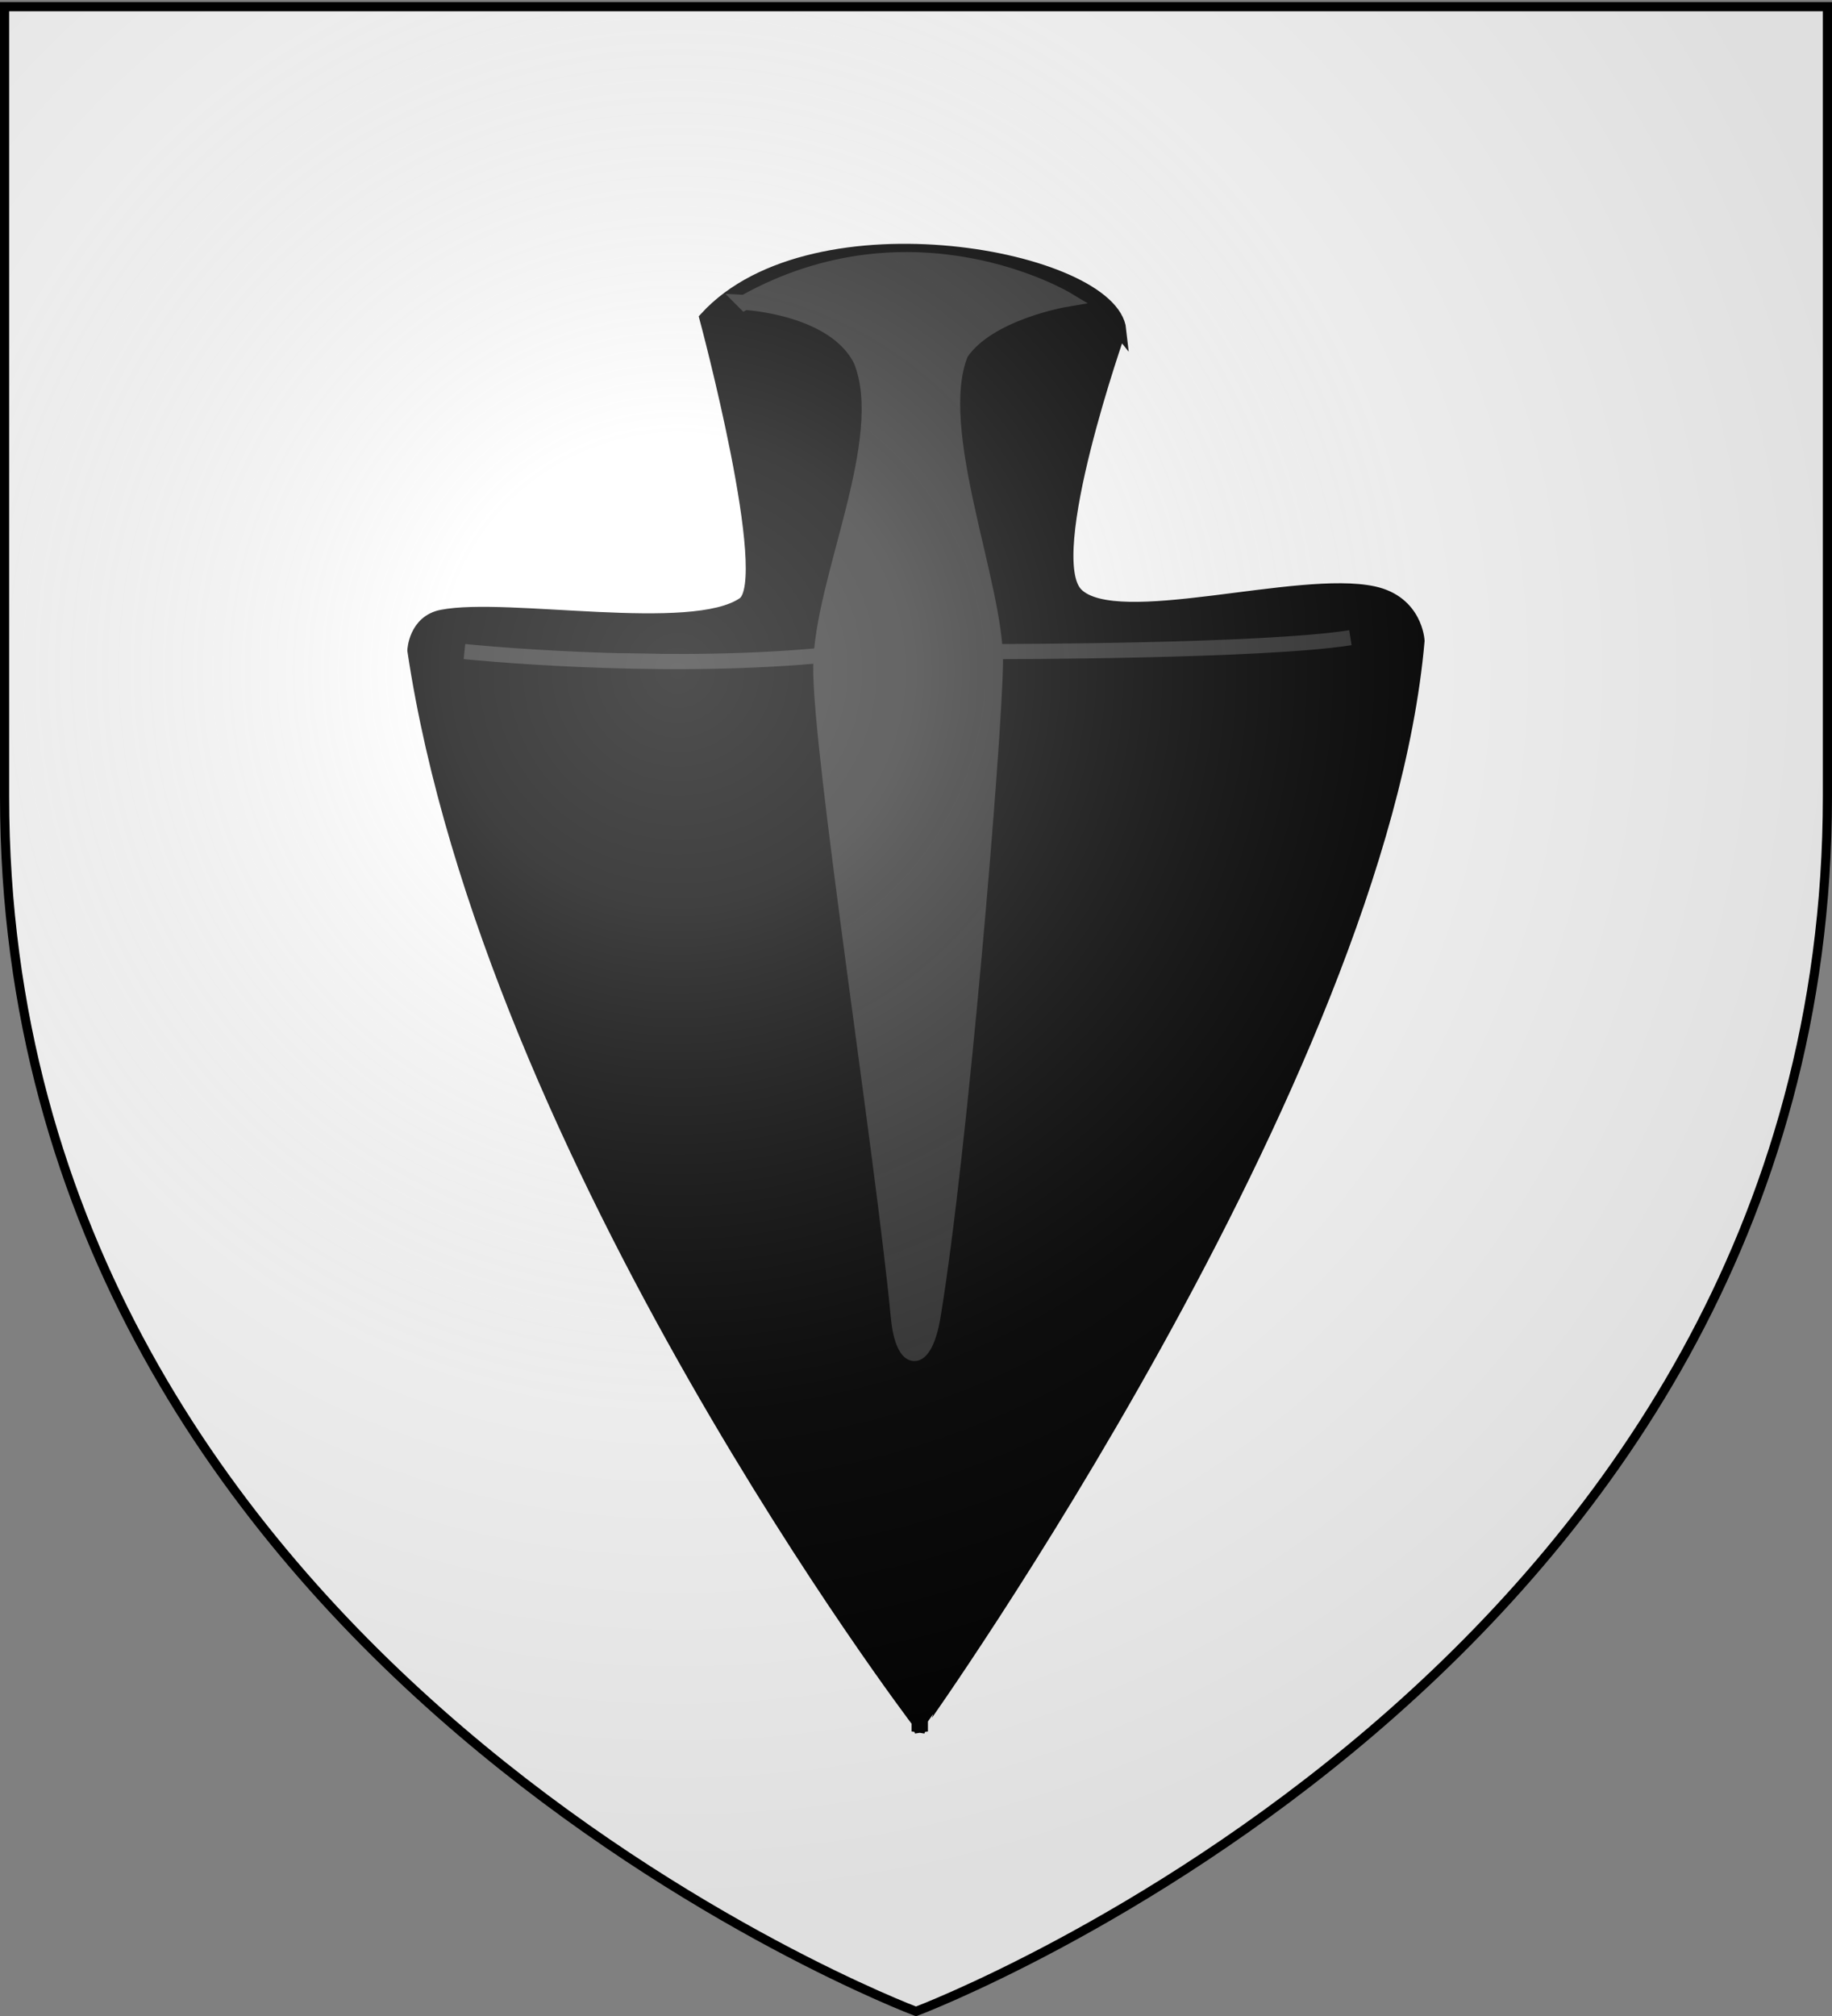 <svg xmlns="http://www.w3.org/2000/svg" xmlns:xlink="http://www.w3.org/1999/xlink" height="660" width="600" version="1.0"><rect width="100%" height="100%" fill="#808080" stroke="none"/><defs><linearGradient id="b"><stop style="stop-color:white;stop-opacity:.314" offset="0"/><stop offset=".19" style="stop-color:white;stop-opacity:.251"/><stop style="stop-color:#6b6b6b;stop-opacity:.125" offset=".6"/><stop style="stop-color:black;stop-opacity:.125" offset="1"/></linearGradient><linearGradient id="a"><stop offset="0" style="stop-color:#fd0000;stop-opacity:1"/><stop style="stop-color:#e77275;stop-opacity:.659" offset=".5"/><stop style="stop-color:black;stop-opacity:.323" offset="1"/></linearGradient><radialGradient xlink:href="#b" id="c" gradientUnits="userSpaceOnUse" gradientTransform="matrix(1.353 0 0 1.349 -77.63 -85.747)" cx="221.445" cy="226.331" fx="221.445" fy="226.331" r="300"/></defs><g style="opacity:1;display:inline"><path style="fill:#fff;fill-opacity:1;fill-rule:evenodd;stroke:none;stroke-width:1px;stroke-linecap:butt;stroke-linejoin:miter;stroke-opacity:1" d="M300 658.5s298.5-112.32 298.5-397.772V2.176H1.5v258.552C1.5 546.18 300 658.5 300 658.5z"/><g style="display:inline"><path d="M64.663 99.833c-.518 4.789-20.186 8.542-27.304.777 0 0 4.658-17.328 2.478-18.837-3.389-2.346-15.633-.004-19.91-.84-1.77-.345-1.846-2.249-1.846-2.249C23.121 45.094 51.36 8.02 51.36 8.02v-.66l.105.312.104-.313v.66S81.824 50.52 84.35 79.317c0 0-.12 2.551-2.927 3.163-4.955 1.08-16.942-2.699-19.594-.092-2.473 2.432 2.833 17.446 2.833 17.446z" style="fill:#000;fill-opacity:1;fill-rule:evenodd;stroke:#000;stroke-width:.873;stroke-linecap:butt;stroke-linejoin:miter;stroke-miterlimit:4;stroke-dasharray:none;stroke-opacity:1" transform="matrix(4.962 0 0 -4.962 45.856 603.366)"/><path d="M39.906 101.648s5.927-.286 7.68-3.822c2.118-5.228-2.608-14.48-2.654-20.224-.045-5.678 4.09-32.102 5.125-42.919.3-3.136 1.733-3.265 2.288.092 1.785 10.798 4.053 38.041 4.118 43.102.065 5.125-4.33 15.395-2.288 20.407 1.797 2.71 6.958 3.569 6.958 3.569s-10.063 6.017-21.227-.205z" style="fill:#313131;fill-opacity:1;fill-rule:evenodd;stroke:#313131;stroke-width:1px;stroke-linecap:butt;stroke-linejoin:miter;stroke-opacity:1" transform="matrix(4.962 0 0 -4.962 45.856 603.366)"/><path d="M44.75 78.334c-11.074-1.006-23.336.275-23.336.275M79.89 79.524c-5.765-.915-23.153-.915-23.153-.915" style="fill:#313131;fill-opacity:1;fill-rule:evenodd;stroke:#313131;stroke-width:1px;stroke-linecap:butt;stroke-linejoin:miter;stroke-opacity:1" transform="matrix(4.962 0 0 -4.962 45.856 603.366)"/></g></g><path d="M300 658.5s298.5-112.32 298.5-397.772V2.176H1.5v258.552C1.5 546.18 300 658.5 300 658.5z" style="opacity:1;fill:url(#c);fill-opacity:1;fill-rule:evenodd;stroke:none;stroke-width:1px;stroke-linecap:butt;stroke-linejoin:miter;stroke-opacity:1"/><path d="M300 658.5S1.5 546.18 1.5 260.728V2.176h597v258.552C598.5 546.18 300 658.5 300 658.5z" style="opacity:1;fill:none;fill-opacity:1;fill-rule:evenodd;stroke:#000;stroke-width:3;stroke-linecap:butt;stroke-linejoin:miter;stroke-miterlimit:4;stroke-dasharray:none;stroke-opacity:1"/></svg>